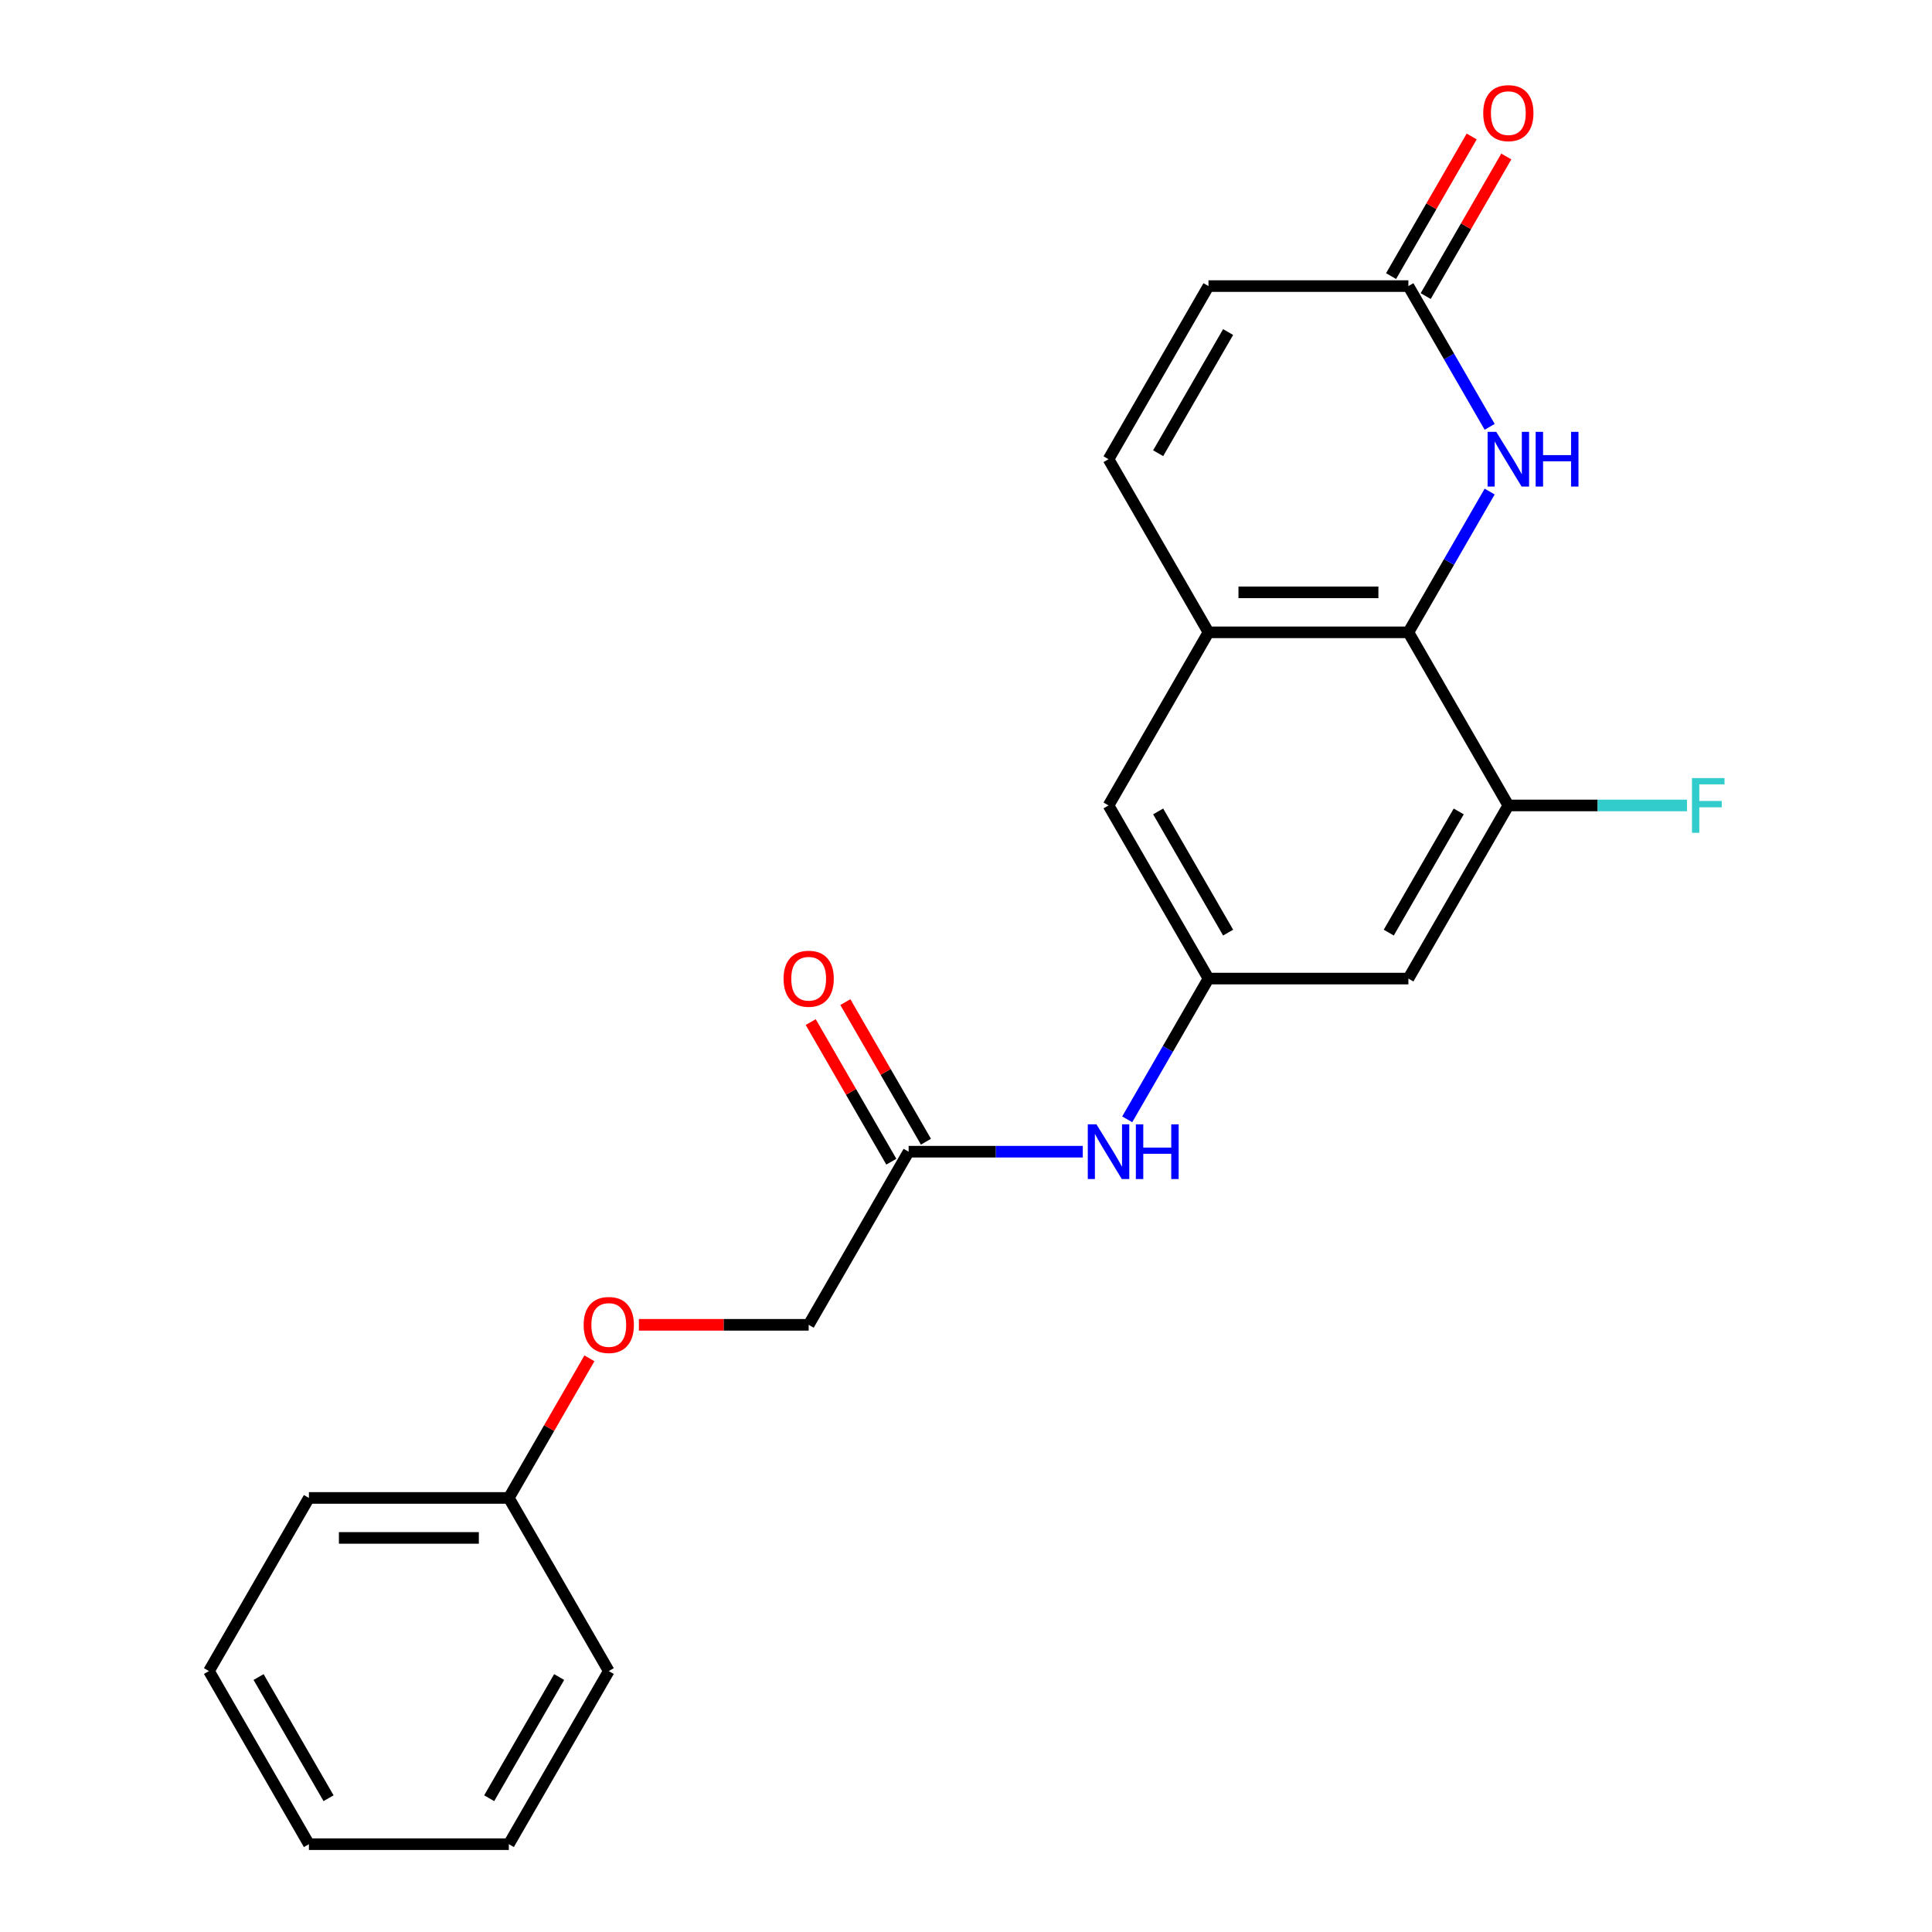 <?xml version='1.0' encoding='iso-8859-1'?>
<svg version='1.1' baseProfile='full'
              xmlns='http://www.w3.org/2000/svg'
                      xmlns:rdkit='http://www.rdkit.org/xml'
                      xmlns:xlink='http://www.w3.org/1999/xlink'
                  xml:space='preserve'
width='1000px' height='1000px' viewBox='0 0 1000 1000'>
<!-- END OF HEADER -->
<rect style='opacity:1.0;fill:#FFFFFF;stroke:none' width='1000' height='1000' x='0' y='0'> </rect>
<path class='bond-0' d='M 728.981,327.293 L 750.014,290.862' style='fill:none;fill-rule:evenodd;stroke:#000000;stroke-width:6px;stroke-linecap:butt;stroke-linejoin:miter;stroke-opacity:1' />
<path class='bond-0' d='M 750.014,290.862 L 771.047,254.432' style='fill:none;fill-rule:evenodd;stroke:#0000FF;stroke-width:6px;stroke-linecap:butt;stroke-linejoin:miter;stroke-opacity:1' />
<path class='bond-1' d='M 728.981,327.293 L 625.511,327.293' style='fill:none;fill-rule:evenodd;stroke:#000000;stroke-width:6px;stroke-linecap:butt;stroke-linejoin:miter;stroke-opacity:1' />
<path class='bond-1' d='M 713.46,306.599 L 641.031,306.599' style='fill:none;fill-rule:evenodd;stroke:#000000;stroke-width:6px;stroke-linecap:butt;stroke-linejoin:miter;stroke-opacity:1' />
<path class='bond-2' d='M 728.981,327.293 L 780.716,416.9' style='fill:none;fill-rule:evenodd;stroke:#000000;stroke-width:6px;stroke-linecap:butt;stroke-linejoin:miter;stroke-opacity:1' />
<path class='bond-3' d='M 771.047,220.938 L 750.014,184.508' style='fill:none;fill-rule:evenodd;stroke:#0000FF;stroke-width:6px;stroke-linecap:butt;stroke-linejoin:miter;stroke-opacity:1' />
<path class='bond-3' d='M 750.014,184.508 L 728.981,148.078' style='fill:none;fill-rule:evenodd;stroke:#000000;stroke-width:6px;stroke-linecap:butt;stroke-linejoin:miter;stroke-opacity:1' />
<path class='bond-4' d='M 625.511,327.293 L 573.776,237.685' style='fill:none;fill-rule:evenodd;stroke:#000000;stroke-width:6px;stroke-linecap:butt;stroke-linejoin:miter;stroke-opacity:1' />
<path class='bond-10' d='M 625.511,327.293 L 573.776,416.9' style='fill:none;fill-rule:evenodd;stroke:#000000;stroke-width:6px;stroke-linecap:butt;stroke-linejoin:miter;stroke-opacity:1' />
<path class='bond-6' d='M 780.716,416.9 L 728.981,506.508' style='fill:none;fill-rule:evenodd;stroke:#000000;stroke-width:6px;stroke-linecap:butt;stroke-linejoin:miter;stroke-opacity:1' />
<path class='bond-6' d='M 755.034,419.994 L 718.819,482.72' style='fill:none;fill-rule:evenodd;stroke:#000000;stroke-width:6px;stroke-linecap:butt;stroke-linejoin:miter;stroke-opacity:1' />
<path class='bond-13' d='M 780.716,416.9 L 826.947,416.9' style='fill:none;fill-rule:evenodd;stroke:#000000;stroke-width:6px;stroke-linecap:butt;stroke-linejoin:miter;stroke-opacity:1' />
<path class='bond-13' d='M 826.947,416.9 L 873.179,416.9' style='fill:none;fill-rule:evenodd;stroke:#33CCCC;stroke-width:6px;stroke-linecap:butt;stroke-linejoin:miter;stroke-opacity:1' />
<path class='bond-11' d='M 737.941,153.251 L 758.801,117.121' style='fill:none;fill-rule:evenodd;stroke:#000000;stroke-width:6px;stroke-linecap:butt;stroke-linejoin:miter;stroke-opacity:1' />
<path class='bond-11' d='M 758.801,117.121 L 779.661,80.99' style='fill:none;fill-rule:evenodd;stroke:#FF0000;stroke-width:6px;stroke-linecap:butt;stroke-linejoin:miter;stroke-opacity:1' />
<path class='bond-11' d='M 720.02,142.904 L 740.88,106.774' style='fill:none;fill-rule:evenodd;stroke:#000000;stroke-width:6px;stroke-linecap:butt;stroke-linejoin:miter;stroke-opacity:1' />
<path class='bond-11' d='M 740.88,106.774 L 761.74,70.643' style='fill:none;fill-rule:evenodd;stroke:#FF0000;stroke-width:6px;stroke-linecap:butt;stroke-linejoin:miter;stroke-opacity:1' />
<path class='bond-23' d='M 728.981,148.078 L 625.511,148.078' style='fill:none;fill-rule:evenodd;stroke:#000000;stroke-width:6px;stroke-linecap:butt;stroke-linejoin:miter;stroke-opacity:1' />
<path class='bond-7' d='M 573.776,237.685 L 625.511,148.078' style='fill:none;fill-rule:evenodd;stroke:#000000;stroke-width:6px;stroke-linecap:butt;stroke-linejoin:miter;stroke-opacity:1' />
<path class='bond-7' d='M 599.458,234.591 L 635.672,171.866' style='fill:none;fill-rule:evenodd;stroke:#000000;stroke-width:6px;stroke-linecap:butt;stroke-linejoin:miter;stroke-opacity:1' />
<path class='bond-5' d='M 625.511,506.508 L 728.981,506.508' style='fill:none;fill-rule:evenodd;stroke:#000000;stroke-width:6px;stroke-linecap:butt;stroke-linejoin:miter;stroke-opacity:1' />
<path class='bond-8' d='M 625.511,506.508 L 604.478,542.938' style='fill:none;fill-rule:evenodd;stroke:#000000;stroke-width:6px;stroke-linecap:butt;stroke-linejoin:miter;stroke-opacity:1' />
<path class='bond-8' d='M 604.478,542.938 L 583.445,579.369' style='fill:none;fill-rule:evenodd;stroke:#0000FF;stroke-width:6px;stroke-linecap:butt;stroke-linejoin:miter;stroke-opacity:1' />
<path class='bond-22' d='M 625.511,506.508 L 573.776,416.9' style='fill:none;fill-rule:evenodd;stroke:#000000;stroke-width:6px;stroke-linecap:butt;stroke-linejoin:miter;stroke-opacity:1' />
<path class='bond-22' d='M 635.672,482.72 L 599.458,419.994' style='fill:none;fill-rule:evenodd;stroke:#000000;stroke-width:6px;stroke-linecap:butt;stroke-linejoin:miter;stroke-opacity:1' />
<path class='bond-9' d='M 560.449,596.115 L 515.378,596.115' style='fill:none;fill-rule:evenodd;stroke:#0000FF;stroke-width:6px;stroke-linecap:butt;stroke-linejoin:miter;stroke-opacity:1' />
<path class='bond-9' d='M 515.378,596.115 L 470.306,596.115' style='fill:none;fill-rule:evenodd;stroke:#000000;stroke-width:6px;stroke-linecap:butt;stroke-linejoin:miter;stroke-opacity:1' />
<path class='bond-12' d='M 479.267,590.942 L 458.407,554.811' style='fill:none;fill-rule:evenodd;stroke:#000000;stroke-width:6px;stroke-linecap:butt;stroke-linejoin:miter;stroke-opacity:1' />
<path class='bond-12' d='M 458.407,554.811 L 437.547,518.681' style='fill:none;fill-rule:evenodd;stroke:#FF0000;stroke-width:6px;stroke-linecap:butt;stroke-linejoin:miter;stroke-opacity:1' />
<path class='bond-12' d='M 461.345,601.289 L 440.485,565.158' style='fill:none;fill-rule:evenodd;stroke:#000000;stroke-width:6px;stroke-linecap:butt;stroke-linejoin:miter;stroke-opacity:1' />
<path class='bond-12' d='M 440.485,565.158 L 419.625,529.028' style='fill:none;fill-rule:evenodd;stroke:#FF0000;stroke-width:6px;stroke-linecap:butt;stroke-linejoin:miter;stroke-opacity:1' />
<path class='bond-15' d='M 470.306,596.115 L 418.571,685.723' style='fill:none;fill-rule:evenodd;stroke:#000000;stroke-width:6px;stroke-linecap:butt;stroke-linejoin:miter;stroke-opacity:1' />
<path class='bond-14' d='M 330.688,685.723 L 374.63,685.723' style='fill:none;fill-rule:evenodd;stroke:#FF0000;stroke-width:6px;stroke-linecap:butt;stroke-linejoin:miter;stroke-opacity:1' />
<path class='bond-14' d='M 374.63,685.723 L 418.571,685.723' style='fill:none;fill-rule:evenodd;stroke:#000000;stroke-width:6px;stroke-linecap:butt;stroke-linejoin:miter;stroke-opacity:1' />
<path class='bond-16' d='M 305.086,703.07 L 284.226,739.2' style='fill:none;fill-rule:evenodd;stroke:#FF0000;stroke-width:6px;stroke-linecap:butt;stroke-linejoin:miter;stroke-opacity:1' />
<path class='bond-16' d='M 284.226,739.2 L 263.366,775.33' style='fill:none;fill-rule:evenodd;stroke:#000000;stroke-width:6px;stroke-linecap:butt;stroke-linejoin:miter;stroke-opacity:1' />
<path class='bond-17' d='M 263.366,775.33 L 159.896,775.33' style='fill:none;fill-rule:evenodd;stroke:#000000;stroke-width:6px;stroke-linecap:butt;stroke-linejoin:miter;stroke-opacity:1' />
<path class='bond-17' d='M 247.846,796.024 L 175.417,796.024' style='fill:none;fill-rule:evenodd;stroke:#000000;stroke-width:6px;stroke-linecap:butt;stroke-linejoin:miter;stroke-opacity:1' />
<path class='bond-18' d='M 263.366,775.33 L 315.101,864.938' style='fill:none;fill-rule:evenodd;stroke:#000000;stroke-width:6px;stroke-linecap:butt;stroke-linejoin:miter;stroke-opacity:1' />
<path class='bond-19' d='M 159.896,775.33 L 108.161,864.938' style='fill:none;fill-rule:evenodd;stroke:#000000;stroke-width:6px;stroke-linecap:butt;stroke-linejoin:miter;stroke-opacity:1' />
<path class='bond-20' d='M 315.101,864.938 L 263.366,954.545' style='fill:none;fill-rule:evenodd;stroke:#000000;stroke-width:6px;stroke-linecap:butt;stroke-linejoin:miter;stroke-opacity:1' />
<path class='bond-20' d='M 289.419,868.032 L 253.205,930.757' style='fill:none;fill-rule:evenodd;stroke:#000000;stroke-width:6px;stroke-linecap:butt;stroke-linejoin:miter;stroke-opacity:1' />
<path class='bond-24' d='M 108.161,864.938 L 159.896,954.545' style='fill:none;fill-rule:evenodd;stroke:#000000;stroke-width:6px;stroke-linecap:butt;stroke-linejoin:miter;stroke-opacity:1' />
<path class='bond-24' d='M 133.843,868.032 L 170.058,930.757' style='fill:none;fill-rule:evenodd;stroke:#000000;stroke-width:6px;stroke-linecap:butt;stroke-linejoin:miter;stroke-opacity:1' />
<path class='bond-21' d='M 263.366,954.545 L 159.896,954.545' style='fill:none;fill-rule:evenodd;stroke:#000000;stroke-width:6px;stroke-linecap:butt;stroke-linejoin:miter;stroke-opacity:1' />
<path  class='atom-1' d='M 774.456 223.525
L 783.736 238.525
Q 784.656 240.005, 786.136 242.685
Q 787.616 245.365, 787.696 245.525
L 787.696 223.525
L 791.456 223.525
L 791.456 251.845
L 787.576 251.845
L 777.616 235.445
Q 776.456 233.525, 775.216 231.325
Q 774.016 229.125, 773.656 228.445
L 773.656 251.845
L 769.976 251.845
L 769.976 223.525
L 774.456 223.525
' fill='#0000FF'/>
<path  class='atom-1' d='M 794.856 223.525
L 798.696 223.525
L 798.696 235.565
L 813.176 235.565
L 813.176 223.525
L 817.016 223.525
L 817.016 251.845
L 813.176 251.845
L 813.176 238.765
L 798.696 238.765
L 798.696 251.845
L 794.856 251.845
L 794.856 223.525
' fill='#0000FF'/>
<path  class='atom-9' d='M 567.516 581.955
L 576.796 596.955
Q 577.716 598.435, 579.196 601.115
Q 580.676 603.795, 580.756 603.955
L 580.756 581.955
L 584.516 581.955
L 584.516 610.275
L 580.636 610.275
L 570.676 593.875
Q 569.516 591.955, 568.276 589.755
Q 567.076 587.555, 566.716 586.875
L 566.716 610.275
L 563.036 610.275
L 563.036 581.955
L 567.516 581.955
' fill='#0000FF'/>
<path  class='atom-9' d='M 587.916 581.955
L 591.756 581.955
L 591.756 593.995
L 606.236 593.995
L 606.236 581.955
L 610.076 581.955
L 610.076 610.275
L 606.236 610.275
L 606.236 597.195
L 591.756 597.195
L 591.756 610.275
L 587.916 610.275
L 587.916 581.955
' fill='#0000FF'/>
<path  class='atom-12' d='M 767.716 58.55
Q 767.716 51.75, 771.076 47.95
Q 774.436 44.15, 780.716 44.15
Q 786.996 44.15, 790.356 47.95
Q 793.716 51.75, 793.716 58.55
Q 793.716 65.43, 790.316 69.35
Q 786.916 73.23, 780.716 73.23
Q 774.476 73.23, 771.076 69.35
Q 767.716 65.47, 767.716 58.55
M 780.716 70.03
Q 785.036 70.03, 787.356 67.15
Q 789.716 64.23, 789.716 58.55
Q 789.716 52.99, 787.356 50.19
Q 785.036 47.35, 780.716 47.35
Q 776.396 47.35, 774.036 50.15
Q 771.716 52.95, 771.716 58.55
Q 771.716 64.27, 774.036 67.15
Q 776.396 70.03, 780.716 70.03
' fill='#FF0000'/>
<path  class='atom-13' d='M 405.571 506.588
Q 405.571 499.788, 408.931 495.988
Q 412.291 492.188, 418.571 492.188
Q 424.851 492.188, 428.211 495.988
Q 431.571 499.788, 431.571 506.588
Q 431.571 513.468, 428.171 517.388
Q 424.771 521.268, 418.571 521.268
Q 412.331 521.268, 408.931 517.388
Q 405.571 513.508, 405.571 506.588
M 418.571 518.068
Q 422.891 518.068, 425.211 515.188
Q 427.571 512.268, 427.571 506.588
Q 427.571 501.028, 425.211 498.228
Q 422.891 495.388, 418.571 495.388
Q 414.251 495.388, 411.891 498.188
Q 409.571 500.988, 409.571 506.588
Q 409.571 512.308, 411.891 515.188
Q 414.251 518.068, 418.571 518.068
' fill='#FF0000'/>
<path  class='atom-14' d='M 875.766 402.74
L 892.606 402.74
L 892.606 405.98
L 879.566 405.98
L 879.566 414.58
L 891.166 414.58
L 891.166 417.86
L 879.566 417.86
L 879.566 431.06
L 875.766 431.06
L 875.766 402.74
' fill='#33CCCC'/>
<path  class='atom-15' d='M 302.101 685.803
Q 302.101 679.003, 305.461 675.203
Q 308.821 671.403, 315.101 671.403
Q 321.381 671.403, 324.741 675.203
Q 328.101 679.003, 328.101 685.803
Q 328.101 692.683, 324.701 696.603
Q 321.301 700.483, 315.101 700.483
Q 308.861 700.483, 305.461 696.603
Q 302.101 692.723, 302.101 685.803
M 315.101 697.283
Q 319.421 697.283, 321.741 694.403
Q 324.101 691.483, 324.101 685.803
Q 324.101 680.243, 321.741 677.443
Q 319.421 674.603, 315.101 674.603
Q 310.781 674.603, 308.421 677.403
Q 306.101 680.203, 306.101 685.803
Q 306.101 691.523, 308.421 694.403
Q 310.781 697.283, 315.101 697.283
' fill='#FF0000'/>
</svg>
